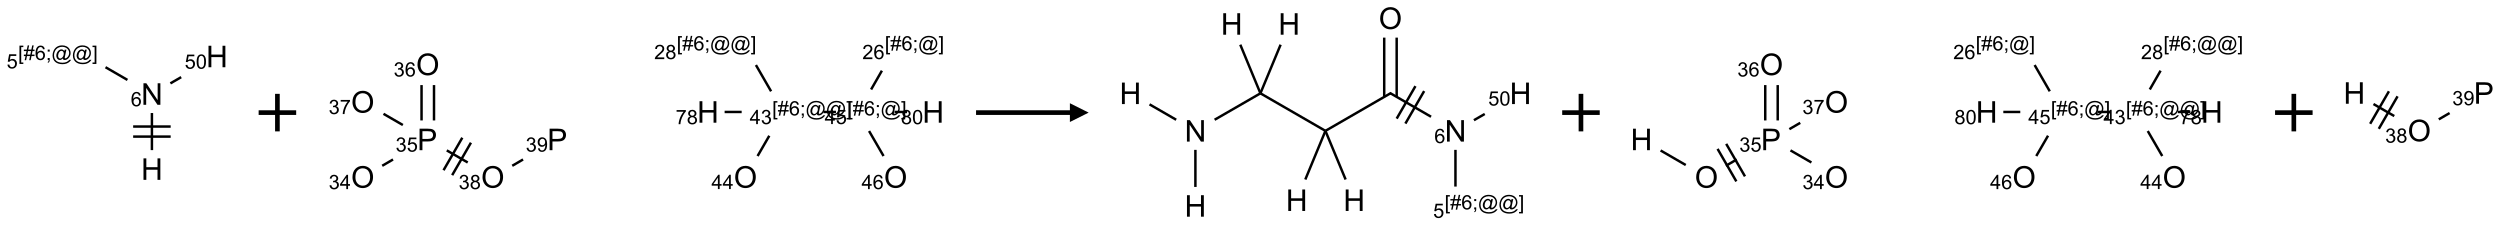 <?xml version="1.0" encoding="UTF-8"?>
<svg xmlns="http://www.w3.org/2000/svg" xmlns:xlink="http://www.w3.org/1999/xlink" width="1332" height="120" viewBox="0 0 1332 120">
<defs>
<g>
<g id="glyph-0-0">
<path d="M 2 0 L 2 -10 L 10 -10 L 10 0 Z M 2.25 -0.25 L 9.75 -0.25 L 9.75 -9.75 L 2.25 -9.75 Z M 2.25 -0.25 "/>
</g>
<g id="glyph-0-1">
<path d="M 1.281 0 L 1.281 -11.453 L 2.797 -11.453 L 2.797 -6.75 L 8.75 -6.75 L 8.75 -11.453 L 10.266 -11.453 L 10.266 0 L 8.75 0 L 8.75 -5.398 L 2.797 -5.398 L 2.797 0 Z M 1.281 0 "/>
</g>
<g id="glyph-0-2">
<path d="M 1.219 0 L 1.219 -11.453 L 2.773 -11.453 L 8.789 -2.461 L 8.789 -11.453 L 10.242 -11.453 L 10.242 0 L 8.688 0 L 2.672 -9 L 2.672 0 Z M 1.219 0 "/>
</g>
<g id="glyph-0-3">
<path d="M 0.773 -5.578 C 0.773 -7.48 1.285 -8.969 2.305 -10.043 C 3.324 -11.117 4.645 -11.656 6.258 -11.656 C 7.316 -11.656 8.27 -11.402 9.117 -10.898 C 9.965 -10.395 10.613 -9.688 11.059 -8.785 C 11.504 -7.883 11.727 -6.855 11.727 -5.711 C 11.727 -4.551 11.492 -3.512 11.023 -2.594 C 10.555 -1.676 9.891 -0.984 9.031 -0.512 C 8.172 -0.039 7.246 0.195 6.25 0.195 C 5.172 0.195 4.207 -0.066 3.359 -0.586 C 2.512 -1.105 1.867 -1.816 1.43 -2.719 C 0.992 -3.621 0.773 -4.574 0.773 -5.578 Z M 2.336 -5.555 C 2.336 -4.176 2.707 -3.086 3.449 -2.293 C 4.191 -1.5 5.121 -1.102 6.242 -1.102 C 7.383 -1.102 8.32 -1.504 9.059 -2.305 C 9.797 -3.105 10.164 -4.246 10.164 -5.719 C 10.164 -6.652 10.008 -7.465 9.691 -8.16 C 9.375 -8.855 8.914 -9.395 8.309 -9.777 C 7.703 -10.16 7.02 -10.352 6.266 -10.352 C 5.191 -10.352 4.27 -9.984 3.496 -9.246 C 2.723 -8.508 2.336 -7.277 2.336 -5.555 Z M 2.336 -5.555 "/>
</g>
<g id="glyph-0-4">
<path d="M 1.234 0 L 1.234 -11.453 L 5.555 -11.453 C 6.316 -11.453 6.895 -11.418 7.297 -11.344 C 7.859 -11.25 8.332 -11.07 8.711 -10.809 C 9.09 -10.547 9.398 -10.176 9.629 -9.703 C 9.859 -9.23 9.977 -8.707 9.977 -8.141 C 9.977 -7.168 9.668 -6.344 9.047 -5.668 C 8.426 -4.992 7.309 -4.656 5.688 -4.656 L 2.75 -4.656 L 2.75 0 Z M 2.75 -6.008 L 5.711 -6.008 C 6.691 -6.008 7.387 -6.191 7.797 -6.555 C 8.207 -6.918 8.414 -7.434 8.414 -8.094 C 8.414 -8.574 8.293 -8.984 8.051 -9.324 C 7.809 -9.664 7.488 -9.891 7.094 -10 C 6.84 -10.066 6.367 -10.102 5.68 -10.102 L 2.75 -10.102 Z M 2.75 -6.008 "/>
</g>
<g id="glyph-1-0">
<path d="M 1.332 0 L 1.332 -6.668 L 6.668 -6.668 L 6.668 0 Z M 1.5 -0.168 L 6.5 -0.168 L 6.5 -6.5 L 1.5 -6.5 Z M 1.5 -0.168 "/>
</g>
<g id="glyph-1-1">
<path d="M 5.309 -5.766 L 4.375 -5.691 C 4.293 -6.059 4.172 -6.328 4.02 -6.496 C 3.766 -6.762 3.453 -6.895 3.082 -6.895 C 2.785 -6.895 2.523 -6.812 2.297 -6.645 C 2 -6.43 1.77 -6.117 1.598 -5.703 C 1.43 -5.289 1.34 -4.703 1.332 -3.938 C 1.559 -4.281 1.836 -4.535 2.16 -4.703 C 2.488 -4.871 2.828 -4.953 3.188 -4.953 C 3.812 -4.953 4.344 -4.723 4.785 -4.262 C 5.223 -3.801 5.441 -3.207 5.441 -2.48 C 5.441 -2 5.34 -1.555 5.133 -1.145 C 4.926 -0.73 4.641 -0.418 4.281 -0.199 C 3.922 0.02 3.512 0.129 3.051 0.129 C 2.27 0.129 1.633 -0.156 1.141 -0.73 C 0.648 -1.305 0.402 -2.254 0.402 -3.574 C 0.402 -5.051 0.672 -6.121 1.219 -6.793 C 1.695 -7.375 2.336 -7.668 3.141 -7.668 C 3.742 -7.668 4.234 -7.5 4.617 -7.16 C 5 -6.824 5.23 -6.359 5.309 -5.766 Z M 1.48 -2.473 C 1.48 -2.152 1.547 -1.844 1.684 -1.547 C 1.82 -1.25 2.016 -1.027 2.262 -0.871 C 2.508 -0.719 2.766 -0.641 3.035 -0.641 C 3.434 -0.641 3.773 -0.801 4.059 -1.121 C 4.344 -1.441 4.484 -1.875 4.484 -2.422 C 4.484 -2.949 4.344 -3.367 4.062 -3.668 C 3.781 -3.973 3.426 -4.125 3 -4.125 C 2.578 -4.125 2.219 -3.973 1.922 -3.668 C 1.625 -3.363 1.48 -2.969 1.48 -2.473 Z M 1.48 -2.473 "/>
</g>
<g id="glyph-1-2">
<path d="M 0.723 2.121 L 0.723 -7.637 L 2.793 -7.637 L 2.793 -6.859 L 1.66 -6.859 L 1.66 1.344 L 2.793 1.344 L 2.793 2.121 Z M 0.723 2.121 "/>
</g>
<g id="glyph-1-3">
<path d="M 0.535 0.129 L 0.988 -2.09 L 0.109 -2.09 L 0.109 -2.863 L 1.145 -2.863 L 1.531 -4.754 L 0.109 -4.754 L 0.109 -5.531 L 1.688 -5.531 L 2.141 -7.766 L 2.922 -7.766 L 2.469 -5.531 L 4.109 -5.531 L 4.562 -7.766 L 5.348 -7.766 L 4.895 -5.531 L 5.797 -5.531 L 5.797 -4.754 L 4.738 -4.754 L 4.348 -2.863 L 5.797 -2.863 L 5.797 -2.09 L 4.191 -2.09 L 3.738 0.129 L 2.957 0.129 L 3.406 -2.09 L 1.77 -2.09 L 1.316 0.129 Z M 1.926 -2.863 L 3.562 -2.863 L 3.953 -4.754 L 2.312 -4.754 Z M 1.926 -2.863 "/>
</g>
<g id="glyph-1-4">
<path d="M 0.949 -4.465 L 0.949 -5.531 L 2.016 -5.531 L 2.016 -4.465 Z M 0.949 0 L 0.949 -1.066 L 2.016 -1.066 L 2.016 0 C 2.016 0.391 1.945 0.711 1.809 0.949 C 1.668 1.191 1.449 1.379 1.145 1.512 L 0.887 1.109 C 1.082 1.023 1.23 0.895 1.324 0.727 C 1.418 0.559 1.469 0.316 1.48 0 Z M 0.949 0 "/>
</g>
<g id="glyph-1-5">
<path d="M 6.047 -0.848 C 5.82 -0.59 5.57 -0.379 5.289 -0.223 C 5.008 -0.062 4.73 0.016 4.449 0.016 C 4.141 0.016 3.84 -0.074 3.547 -0.254 C 3.254 -0.434 3.02 -0.715 2.836 -1.09 C 2.652 -1.465 2.562 -1.875 2.562 -2.324 C 2.562 -2.875 2.703 -3.43 2.988 -3.98 C 3.27 -4.535 3.621 -4.953 4.043 -5.23 C 4.461 -5.508 4.871 -5.645 5.266 -5.645 C 5.566 -5.645 5.855 -5.566 6.129 -5.41 C 6.402 -5.25 6.641 -5.012 6.84 -4.688 L 7.016 -5.496 L 7.949 -5.496 L 7.199 -2 C 7.094 -1.516 7.043 -1.246 7.043 -1.191 C 7.043 -1.098 7.078 -1.02 7.148 -0.949 C 7.219 -0.883 7.305 -0.848 7.406 -0.848 C 7.59 -0.848 7.832 -0.953 8.129 -1.168 C 8.527 -1.445 8.84 -1.816 9.07 -2.285 C 9.301 -2.75 9.418 -3.234 9.418 -3.73 C 9.418 -4.309 9.27 -4.852 8.973 -5.355 C 8.676 -5.859 8.23 -6.262 7.645 -6.562 C 7.055 -6.863 6.406 -7.016 5.691 -7.016 C 4.879 -7.016 4.137 -6.824 3.465 -6.445 C 2.793 -6.066 2.273 -5.52 1.902 -4.809 C 1.535 -4.098 1.348 -3.34 1.348 -2.527 C 1.348 -1.676 1.535 -0.941 1.902 -0.328 C 2.273 0.285 2.809 0.742 3.508 1.035 C 4.207 1.328 4.984 1.473 5.832 1.473 C 6.742 1.473 7.504 1.32 8.121 1.016 C 8.734 0.711 9.195 0.34 9.5 -0.098 L 10.441 -0.098 C 10.266 0.266 9.961 0.637 9.531 1.016 C 9.102 1.395 8.59 1.695 7.996 1.914 C 7.402 2.133 6.688 2.246 5.848 2.246 C 5.078 2.246 4.367 2.145 3.715 1.949 C 3.066 1.75 2.512 1.453 2.051 1.055 C 1.594 0.656 1.25 0.199 1.016 -0.316 C 0.723 -0.973 0.578 -1.684 0.578 -2.441 C 0.578 -3.289 0.75 -4.098 1.098 -4.863 C 1.523 -5.805 2.125 -6.527 2.902 -7.027 C 3.684 -7.527 4.629 -7.777 5.738 -7.777 C 6.602 -7.777 7.375 -7.602 8.059 -7.246 C 8.746 -6.895 9.285 -6.371 9.684 -5.672 C 10.02 -5.07 10.188 -4.418 10.188 -3.715 C 10.188 -2.707 9.832 -1.812 9.125 -1.031 C 8.492 -0.328 7.801 0.02 7.051 0.02 C 6.812 0.02 6.617 -0.016 6.473 -0.09 C 6.324 -0.16 6.215 -0.266 6.145 -0.402 C 6.102 -0.488 6.066 -0.637 6.047 -0.848 Z M 3.527 -2.262 C 3.527 -1.785 3.641 -1.414 3.863 -1.152 C 4.09 -0.887 4.348 -0.754 4.641 -0.754 C 4.836 -0.754 5.039 -0.812 5.254 -0.93 C 5.469 -1.047 5.676 -1.219 5.871 -1.449 C 6.066 -1.676 6.23 -1.969 6.355 -2.32 C 6.48 -2.672 6.543 -3.027 6.543 -3.379 C 6.543 -3.852 6.426 -4.219 6.191 -4.48 C 5.957 -4.738 5.672 -4.871 5.332 -4.871 C 5.109 -4.871 4.902 -4.812 4.707 -4.699 C 4.512 -4.586 4.32 -4.406 4.137 -4.156 C 3.953 -3.906 3.805 -3.602 3.691 -3.246 C 3.582 -2.887 3.527 -2.559 3.527 -2.262 Z M 3.527 -2.262 "/>
</g>
<g id="glyph-1-6">
<path d="M 2.27 2.121 L 0.203 2.121 L 0.203 1.344 L 1.332 1.344 L 1.332 -6.859 L 0.203 -6.859 L 0.203 -7.637 L 2.27 -7.637 Z M 2.27 2.121 "/>
</g>
<g id="glyph-1-7">
<path d="M 0.441 -2 L 1.426 -2.082 C 1.5 -1.605 1.668 -1.242 1.934 -1.004 C 2.199 -0.762 2.52 -0.641 2.895 -0.641 C 3.348 -0.641 3.73 -0.812 4.043 -1.152 C 4.355 -1.492 4.512 -1.941 4.512 -2.504 C 4.512 -3.039 4.359 -3.461 4.059 -3.77 C 3.758 -4.078 3.367 -4.234 2.879 -4.234 C 2.578 -4.234 2.305 -4.164 2.062 -4.027 C 1.82 -3.891 1.629 -3.715 1.488 -3.496 L 0.609 -3.609 L 1.348 -7.531 L 5.145 -7.531 L 5.145 -6.637 L 2.098 -6.637 L 1.688 -4.582 C 2.145 -4.902 2.625 -5.062 3.129 -5.062 C 3.797 -5.062 4.359 -4.832 4.816 -4.371 C 5.277 -3.91 5.504 -3.312 5.504 -2.59 C 5.504 -1.898 5.305 -1.301 4.902 -0.797 C 4.41 -0.18 3.742 0.129 2.895 0.129 C 2.199 0.129 1.633 -0.062 1.195 -0.453 C 0.758 -0.844 0.504 -1.359 0.441 -2 Z M 0.441 -2 "/>
</g>
<g id="glyph-1-8">
<path d="M 0.441 -3.766 C 0.441 -4.668 0.535 -5.395 0.723 -5.945 C 0.906 -6.496 1.184 -6.922 1.551 -7.219 C 1.918 -7.516 2.375 -7.668 2.934 -7.668 C 3.344 -7.668 3.703 -7.586 4.012 -7.418 C 4.32 -7.254 4.574 -7.016 4.777 -6.707 C 4.977 -6.395 5.137 -6.016 5.25 -5.57 C 5.363 -5.125 5.422 -4.523 5.422 -3.766 C 5.422 -2.871 5.328 -2.148 5.145 -1.598 C 4.961 -1.047 4.688 -0.621 4.32 -0.32 C 3.953 -0.02 3.492 0.129 2.934 0.129 C 2.195 0.129 1.617 -0.133 1.199 -0.66 C 0.695 -1.297 0.441 -2.332 0.441 -3.766 Z M 1.406 -3.766 C 1.406 -2.512 1.555 -1.68 1.848 -1.262 C 2.141 -0.848 2.5 -0.641 2.934 -0.641 C 3.363 -0.641 3.727 -0.848 4.02 -1.266 C 4.312 -1.684 4.457 -2.516 4.457 -3.766 C 4.457 -5.023 4.312 -5.859 4.02 -6.27 C 3.727 -6.684 3.359 -6.891 2.922 -6.891 C 2.492 -6.891 2.148 -6.707 1.891 -6.344 C 1.566 -5.879 1.406 -5.02 1.406 -3.766 Z M 1.406 -3.766 "/>
</g>
<g id="glyph-1-9">
<path d="M 0.449 -2.016 L 1.387 -2.141 C 1.492 -1.609 1.676 -1.227 1.934 -0.992 C 2.191 -0.758 2.508 -0.641 2.879 -0.641 C 3.32 -0.641 3.695 -0.793 3.996 -1.098 C 4.301 -1.402 4.453 -1.781 4.453 -2.234 C 4.453 -2.664 4.312 -3.02 4.031 -3.301 C 3.75 -3.578 3.391 -3.719 2.957 -3.719 C 2.781 -3.719 2.562 -3.684 2.297 -3.613 L 2.402 -4.438 C 2.465 -4.43 2.516 -4.426 2.551 -4.426 C 2.949 -4.426 3.312 -4.531 3.629 -4.738 C 3.949 -4.949 4.109 -5.27 4.109 -5.703 C 4.109 -6.047 3.992 -6.332 3.762 -6.559 C 3.527 -6.785 3.227 -6.895 2.859 -6.895 C 2.496 -6.895 2.191 -6.781 1.949 -6.551 C 1.707 -6.324 1.547 -5.98 1.48 -5.52 L 0.543 -5.688 C 0.656 -6.316 0.918 -6.805 1.324 -7.148 C 1.73 -7.492 2.234 -7.668 2.84 -7.668 C 3.254 -7.668 3.641 -7.578 3.988 -7.398 C 4.34 -7.219 4.609 -6.977 4.793 -6.668 C 4.98 -6.359 5.074 -6.031 5.074 -5.684 C 5.074 -5.352 4.984 -5.051 4.809 -4.781 C 4.629 -4.512 4.367 -4.297 4.02 -4.137 C 4.473 -4.031 4.824 -3.816 5.074 -3.488 C 5.324 -3.16 5.449 -2.75 5.449 -2.254 C 5.449 -1.59 5.203 -1.023 4.719 -0.559 C 4.234 -0.098 3.617 0.137 2.875 0.137 C 2.203 0.137 1.648 -0.062 1.207 -0.465 C 0.762 -0.863 0.512 -1.379 0.449 -2.016 Z M 0.449 -2.016 "/>
</g>
<g id="glyph-1-10">
<path d="M 3.449 0 L 3.449 -1.828 L 0.137 -1.828 L 0.137 -2.688 L 3.621 -7.637 L 4.387 -7.637 L 4.387 -2.688 L 5.418 -2.688 L 5.418 -1.828 L 4.387 -1.828 L 4.387 0 Z M 3.449 -2.688 L 3.449 -6.129 L 1.059 -2.688 Z M 3.449 -2.688 "/>
</g>
<g id="glyph-1-11">
<path d="M 0.504 -6.637 L 0.504 -7.535 L 5.449 -7.535 L 5.449 -6.809 C 4.961 -6.289 4.48 -5.602 4.004 -4.746 C 3.527 -3.887 3.156 -3.004 2.895 -2.098 C 2.707 -1.461 2.59 -0.762 2.535 0 L 1.574 0 C 1.582 -0.602 1.703 -1.328 1.926 -2.176 C 2.152 -3.027 2.477 -3.848 2.898 -4.637 C 3.32 -5.426 3.77 -6.094 4.246 -6.637 Z M 0.504 -6.637 "/>
</g>
<g id="glyph-1-12">
<path d="M 1.887 -4.141 C 1.496 -4.281 1.207 -4.484 1.02 -4.75 C 0.832 -5.016 0.738 -5.328 0.738 -5.699 C 0.738 -6.254 0.938 -6.719 1.34 -7.098 C 1.738 -7.477 2.27 -7.668 2.934 -7.668 C 3.598 -7.668 4.137 -7.473 4.543 -7.086 C 4.949 -6.699 5.152 -6.227 5.152 -5.672 C 5.152 -5.316 5.059 -5.008 4.871 -4.746 C 4.688 -4.484 4.406 -4.281 4.027 -4.141 C 4.496 -3.988 4.852 -3.742 5.098 -3.402 C 5.34 -3.062 5.465 -2.656 5.465 -2.184 C 5.465 -1.531 5.234 -0.98 4.77 -0.535 C 4.309 -0.09 3.703 0.129 2.949 0.129 C 2.195 0.129 1.586 -0.094 1.125 -0.539 C 0.664 -0.984 0.434 -1.543 0.434 -2.207 C 0.434 -2.703 0.559 -3.121 0.809 -3.457 C 1.062 -3.793 1.422 -4.02 1.887 -4.141 Z M 1.699 -5.73 C 1.699 -5.367 1.812 -5.074 2.047 -4.844 C 2.281 -4.613 2.582 -4.5 2.953 -4.5 C 3.312 -4.5 3.609 -4.613 3.84 -4.84 C 4.07 -5.066 4.188 -5.348 4.188 -5.676 C 4.188 -6.02 4.07 -6.309 3.832 -6.543 C 3.594 -6.777 3.297 -6.895 2.941 -6.895 C 2.586 -6.895 2.289 -6.781 2.051 -6.551 C 1.816 -6.324 1.699 -6.047 1.699 -5.73 Z M 1.395 -2.203 C 1.395 -1.938 1.461 -1.676 1.586 -1.426 C 1.711 -1.176 1.902 -0.984 2.152 -0.848 C 2.402 -0.711 2.672 -0.641 2.957 -0.641 C 3.406 -0.641 3.777 -0.785 4.066 -1.074 C 4.359 -1.363 4.504 -1.727 4.504 -2.172 C 4.504 -2.625 4.355 -2.996 4.055 -3.293 C 3.754 -3.586 3.379 -3.734 2.926 -3.734 C 2.484 -3.734 2.121 -3.59 1.832 -3.297 C 1.543 -3.004 1.395 -2.641 1.395 -2.203 Z M 1.395 -2.203 "/>
</g>
<g id="glyph-1-13">
<path d="M 0.582 -1.766 L 1.484 -1.848 C 1.562 -1.426 1.707 -1.117 1.922 -0.926 C 2.137 -0.734 2.414 -0.641 2.75 -0.641 C 3.039 -0.641 3.289 -0.707 3.508 -0.84 C 3.727 -0.973 3.902 -1.148 4.043 -1.367 C 4.18 -1.586 4.297 -1.887 4.391 -2.262 C 4.484 -2.637 4.531 -3.016 4.531 -3.406 C 4.531 -3.449 4.531 -3.512 4.527 -3.594 C 4.34 -3.297 4.082 -3.055 3.758 -2.867 C 3.434 -2.68 3.082 -2.59 2.703 -2.59 C 2.07 -2.59 1.535 -2.816 1.098 -3.277 C 0.66 -3.734 0.441 -4.34 0.441 -5.09 C 0.441 -5.863 0.672 -6.484 1.129 -6.957 C 1.586 -7.43 2.156 -7.668 2.844 -7.668 C 3.34 -7.668 3.793 -7.531 4.207 -7.266 C 4.617 -7 4.93 -6.617 5.145 -6.121 C 5.355 -5.629 5.465 -4.91 5.465 -3.973 C 5.465 -2.996 5.359 -2.223 5.145 -1.645 C 4.934 -1.066 4.617 -0.625 4.199 -0.324 C 3.781 -0.02 3.293 0.129 2.73 0.129 C 2.133 0.129 1.645 -0.035 1.266 -0.367 C 0.887 -0.699 0.66 -1.164 0.582 -1.766 Z M 4.422 -5.137 C 4.422 -5.676 4.277 -6.102 3.992 -6.418 C 3.707 -6.734 3.359 -6.891 2.957 -6.891 C 2.543 -6.891 2.18 -6.719 1.871 -6.379 C 1.562 -6.039 1.406 -5.598 1.406 -5.059 C 1.406 -4.57 1.555 -4.176 1.848 -3.871 C 2.141 -3.566 2.5 -3.418 2.934 -3.418 C 3.367 -3.418 3.723 -3.57 4.004 -3.871 C 4.281 -4.176 4.422 -4.598 4.422 -5.137 Z M 4.422 -5.137 "/>
</g>
<g id="glyph-1-14">
<path d="M 5.371 -0.902 L 5.371 0 L 0.324 0 C 0.316 -0.227 0.352 -0.441 0.434 -0.652 C 0.562 -0.996 0.766 -1.332 1.051 -1.668 C 1.332 -2 1.742 -2.387 2.277 -2.824 C 3.105 -3.504 3.668 -4.043 3.957 -4.441 C 4.25 -4.84 4.395 -5.215 4.395 -5.566 C 4.395 -5.938 4.262 -6.254 3.996 -6.508 C 3.73 -6.762 3.387 -6.891 2.957 -6.891 C 2.508 -6.891 2.145 -6.754 1.875 -6.484 C 1.605 -6.215 1.469 -5.84 1.465 -5.359 L 0.5 -5.457 C 0.566 -6.176 0.812 -6.727 1.246 -7.102 C 1.676 -7.477 2.254 -7.668 2.98 -7.668 C 3.711 -7.668 4.293 -7.465 4.719 -7.059 C 5.145 -6.652 5.359 -6.148 5.359 -5.547 C 5.359 -5.242 5.297 -4.941 5.172 -4.645 C 5.047 -4.352 4.84 -4.039 4.551 -3.715 C 4.262 -3.387 3.777 -2.938 3.105 -2.371 C 2.543 -1.898 2.18 -1.578 2.02 -1.41 C 1.859 -1.242 1.73 -1.07 1.625 -0.902 Z M 5.371 -0.902 "/>
</g>
</g>
</defs>
<path fill="none" stroke-width="0.033" stroke-linecap="butt" stroke-linejoin="miter" stroke="rgb(0%, 0%, 0%)" stroke-opacity="1" stroke-miterlimit="10" d="M 0.866 1.247 L 0.866 0.753 " transform="matrix(40, 0, 0, 40, 46.299, 30.1)"/>
<path fill="none" stroke-width="0.033" stroke-linecap="butt" stroke-linejoin="miter" stroke="rgb(0%, 0%, 0%)" stroke-opacity="1" stroke-miterlimit="10" d="M 1.116 0.933 L 0.616 0.933 " transform="matrix(40, 0, 0, 40, 46.299, 30.1)"/>
<path fill="none" stroke-width="0.033" stroke-linecap="butt" stroke-linejoin="miter" stroke="rgb(0%, 0%, 0%)" stroke-opacity="1" stroke-miterlimit="10" d="M 1.116 1.067 L 0.616 1.067 " transform="matrix(40, 0, 0, 40, 46.299, 30.1)"/>
<path fill="none" stroke-width="0.033" stroke-linecap="butt" stroke-linejoin="miter" stroke="rgb(0%, 0%, 0%)" stroke-opacity="1" stroke-miterlimit="10" d="M 0.54 0.312 L 0.248 0.143 " transform="matrix(40, 0, 0, 40, 46.299, 30.1)"/>
<path fill="none" stroke-width="0.033" stroke-linecap="butt" stroke-linejoin="miter" stroke="rgb(0%, 0%, 0%)" stroke-opacity="1" stroke-miterlimit="10" d="M 1.112 0.358 L 1.256 0.275 " transform="matrix(40, 0, 0, 40, 46.299, 30.1)"/>
<g fill="rgb(0%, 0%, 0%)" fill-opacity="1">
<use xlink:href="#glyph-0-1" x="75.168" y="95.828"/>
</g>
<g fill="rgb(0%, 0%, 0%)" fill-opacity="1">
<use xlink:href="#glyph-0-2" x="75.211" y="55.828"/>
</g>
<g fill="rgb(0%, 0%, 0%)" fill-opacity="1">
<use xlink:href="#glyph-1-1" x="69.652" y="56.621"/>
</g>
<g fill="rgb(0%, 0%, 0%)" fill-opacity="1">
<use xlink:href="#glyph-1-2" x="9.641" y="31.953"/>
<use xlink:href="#glyph-1-3" x="12.604" y="31.953"/>
<use xlink:href="#glyph-1-1" x="18.536" y="31.953"/>
<use xlink:href="#glyph-1-4" x="24.469" y="31.953"/>
<use xlink:href="#glyph-1-5" x="27.432" y="31.953"/>
<use xlink:href="#glyph-1-5" x="38.26" y="31.953"/>
<use xlink:href="#glyph-1-6" x="49.089" y="31.953"/>
</g>
<g fill="rgb(0%, 0%, 0%)" fill-opacity="1">
<use xlink:href="#glyph-1-7" x="3.527" y="36.449"/>
</g>
<g fill="rgb(0%, 0%, 0%)" fill-opacity="1">
<use xlink:href="#glyph-0-1" x="109.809" y="35.828"/>
</g>
<g fill="rgb(0%, 0%, 0%)" fill-opacity="1">
<use xlink:href="#glyph-1-7" x="98.398" y="36.621"/>
<use xlink:href="#glyph-1-8" x="104.331" y="36.621"/>
</g>
<path fill="none" stroke-width="0.062" stroke-linecap="butt" stroke-linejoin="miter" stroke="rgb(0%, 0%, 0%)" stroke-opacity="1" stroke-miterlimit="10" d="M 0 0 L 0.5 0 M 0.25 -0.25 L 0.25 0.25 " transform="matrix(40, 0, 0, 40, 137.803, 60)"/>
<path fill="none" stroke-width="0.033" stroke-linecap="butt" stroke-linejoin="miter" stroke="rgb(0%, 0%, 0%)" stroke-opacity="1" stroke-miterlimit="10" d="M 0.259 1.583 L 0.403 1.499 " transform="matrix(40, 0, 0, 40, 193.279, 25.012)"/>
<path fill="none" stroke-width="0.033" stroke-linecap="butt" stroke-linejoin="miter" stroke="rgb(0%, 0%, 0%)" stroke-opacity="1" stroke-miterlimit="10" d="M 0.949 0.979 L 0.949 0.508 " transform="matrix(40, 0, 0, 40, 193.279, 25.012)"/>
<path fill="none" stroke-width="0.033" stroke-linecap="butt" stroke-linejoin="miter" stroke="rgb(0%, 0%, 0%)" stroke-opacity="1" stroke-miterlimit="10" d="M 0.783 0.979 L 0.783 0.508 " transform="matrix(40, 0, 0, 40, 193.279, 25.012)"/>
<path fill="none" stroke-width="0.033" stroke-linecap="butt" stroke-linejoin="miter" stroke="rgb(0%, 0%, 0%)" stroke-opacity="1" stroke-miterlimit="10" d="M 0.534 1.04 L 0.276 0.891 " transform="matrix(40, 0, 0, 40, 193.279, 25.012)"/>
<path fill="none" stroke-width="0.033" stroke-linecap="butt" stroke-linejoin="miter" stroke="rgb(0%, 0%, 0%)" stroke-opacity="1" stroke-miterlimit="10" d="M 1.119 1.378 L 1.398 1.539 " transform="matrix(40, 0, 0, 40, 193.279, 25.012)"/>
<path fill="none" stroke-width="0.033" stroke-linecap="butt" stroke-linejoin="miter" stroke="rgb(0%, 0%, 0%)" stroke-opacity="1" stroke-miterlimit="10" d="M 1.191 1.708 L 1.441 1.275 " transform="matrix(40, 0, 0, 40, 193.279, 25.012)"/>
<path fill="none" stroke-width="0.033" stroke-linecap="butt" stroke-linejoin="miter" stroke="rgb(0%, 0%, 0%)" stroke-opacity="1" stroke-miterlimit="10" d="M 1.076 1.642 L 1.326 1.209 " transform="matrix(40, 0, 0, 40, 193.279, 25.012)"/>
<path fill="none" stroke-width="0.033" stroke-linecap="butt" stroke-linejoin="miter" stroke="rgb(0%, 0%, 0%)" stroke-opacity="1" stroke-miterlimit="10" d="M 1.991 1.583 L 2.135 1.499 " transform="matrix(40, 0, 0, 40, 193.279, 25.012)"/>
<path fill="none" stroke-width="0.033" stroke-linecap="butt" stroke-linejoin="miter" stroke="rgb(0%, 0%, 0%)" stroke-opacity="1" stroke-miterlimit="10" d="M 5.259 1.453 L 5.415 1.183 " transform="matrix(40, 0, 0, 40, 193.279, 25.012)"/>
<path fill="none" stroke-width="0.033" stroke-linecap="butt" stroke-linejoin="miter" stroke="rgb(0%, 0%, 0%)" stroke-opacity="1" stroke-miterlimit="10" d="M 5.439 0.591 L 5.237 0.241 " transform="matrix(40, 0, 0, 40, 193.279, 25.012)"/>
<path fill="none" stroke-width="0.033" stroke-linecap="butt" stroke-linejoin="miter" stroke="rgb(0%, 0%, 0%)" stroke-opacity="1" stroke-miterlimit="10" d="M 5.047 0.866 L 4.82 0.866 " transform="matrix(40, 0, 0, 40, 193.279, 25.012)"/>
<path fill="none" stroke-width="0.033" stroke-linecap="butt" stroke-linejoin="miter" stroke="rgb(0%, 0%, 0%)" stroke-opacity="1" stroke-miterlimit="10" d="M 6.136 0.866 L 6.303 0.866 " transform="matrix(40, 0, 0, 40, 193.279, 25.012)"/>
<path fill="none" stroke-width="0.033" stroke-linecap="butt" stroke-linejoin="miter" stroke="rgb(0%, 0%, 0%)" stroke-opacity="1" stroke-miterlimit="10" d="M 6.771 0.567 L 6.915 0.316 " transform="matrix(40, 0, 0, 40, 193.279, 25.012)"/>
<path fill="none" stroke-width="0.033" stroke-linecap="butt" stroke-linejoin="miter" stroke="rgb(0%, 0%, 0%)" stroke-opacity="1" stroke-miterlimit="10" d="M 6.744 1.12 L 6.937 1.453 " transform="matrix(40, 0, 0, 40, 193.279, 25.012)"/>
<path fill="none" stroke-width="0.033" stroke-linecap="butt" stroke-linejoin="miter" stroke="rgb(0%, 0%, 0%)" stroke-opacity="1" stroke-miterlimit="10" d="M 7.083 0.866 L 7.25 0.866 " transform="matrix(40, 0, 0, 40, 193.279, 25.012)"/>
<g fill="rgb(0%, 0%, 0%)" fill-opacity="1">
<use xlink:href="#glyph-0-3" x="187.031" y="100.023"/>
</g>
<g fill="rgb(0%, 0%, 0%)" fill-opacity="1">
<use xlink:href="#glyph-1-9" x="175.121" y="100.773"/>
<use xlink:href="#glyph-1-10" x="181.053" y="100.773"/>
</g>
<g fill="rgb(0%, 0%, 0%)" fill-opacity="1">
<use xlink:href="#glyph-0-4" x="222.316" y="80.02"/>
</g>
<g fill="rgb(0%, 0%, 0%)" fill-opacity="1">
<use xlink:href="#glyph-1-9" x="210.777" y="80.812"/>
<use xlink:href="#glyph-1-7" x="216.71" y="80.812"/>
</g>
<g fill="rgb(0%, 0%, 0%)" fill-opacity="1">
<use xlink:href="#glyph-0-3" x="221.672" y="40.023"/>
</g>
<g fill="rgb(0%, 0%, 0%)" fill-opacity="1">
<use xlink:href="#glyph-1-9" x="209.734" y="40.773"/>
<use xlink:href="#glyph-1-1" x="215.667" y="40.773"/>
</g>
<g fill="rgb(0%, 0%, 0%)" fill-opacity="1">
<use xlink:href="#glyph-0-3" x="187.031" y="60.023"/>
</g>
<g fill="rgb(0%, 0%, 0%)" fill-opacity="1">
<use xlink:href="#glyph-1-9" x="175.09" y="60.773"/>
<use xlink:href="#glyph-1-11" x="181.022" y="60.773"/>
</g>
<g fill="rgb(0%, 0%, 0%)" fill-opacity="1">
<use xlink:href="#glyph-0-3" x="256.312" y="100.023"/>
</g>
<g fill="rgb(0%, 0%, 0%)" fill-opacity="1">
<use xlink:href="#glyph-1-9" x="244.355" y="100.773"/>
<use xlink:href="#glyph-1-12" x="250.288" y="100.773"/>
</g>
<g fill="rgb(0%, 0%, 0%)" fill-opacity="1">
<use xlink:href="#glyph-0-4" x="291.598" y="80.02"/>
</g>
<g fill="rgb(0%, 0%, 0%)" fill-opacity="1">
<use xlink:href="#glyph-1-9" x="280.102" y="80.812"/>
<use xlink:href="#glyph-1-13" x="286.034" y="80.812"/>
</g>
<g fill="rgb(0%, 0%, 0%)" fill-opacity="1">
<use xlink:href="#glyph-0-3" x="390.953" y="100.023"/>
</g>
<g fill="rgb(0%, 0%, 0%)" fill-opacity="1">
<use xlink:href="#glyph-1-10" x="379.043" y="100.742"/>
<use xlink:href="#glyph-1-10" x="384.975" y="100.742"/>
</g>
<g fill="rgb(0%, 0%, 0%)" fill-opacity="1">
<use xlink:href="#glyph-1-2" x="411.414" y="61.504"/>
<use xlink:href="#glyph-1-3" x="414.378" y="61.504"/>
<use xlink:href="#glyph-1-1" x="420.31" y="61.504"/>
<use xlink:href="#glyph-1-4" x="426.242" y="61.504"/>
<use xlink:href="#glyph-1-5" x="429.206" y="61.504"/>
<use xlink:href="#glyph-1-5" x="440.034" y="61.504"/>
<use xlink:href="#glyph-1-6" x="450.862" y="61.504"/>
</g>
<g fill="rgb(0%, 0%, 0%)" fill-opacity="1">
<use xlink:href="#glyph-1-10" x="399.426" y="66.133"/>
<use xlink:href="#glyph-1-9" x="405.358" y="66.133"/>
</g>
<g fill="rgb(0%, 0%, 0%)" fill-opacity="1">
<use xlink:href="#glyph-1-2" x="360.543" y="26.863"/>
<use xlink:href="#glyph-1-3" x="363.507" y="26.863"/>
<use xlink:href="#glyph-1-1" x="369.439" y="26.863"/>
<use xlink:href="#glyph-1-4" x="375.371" y="26.863"/>
<use xlink:href="#glyph-1-5" x="378.335" y="26.863"/>
<use xlink:href="#glyph-1-5" x="389.163" y="26.863"/>
<use xlink:href="#glyph-1-6" x="399.991" y="26.863"/>
</g>
<g fill="rgb(0%, 0%, 0%)" fill-opacity="1">
<use xlink:href="#glyph-1-14" x="348.543" y="31.492"/>
<use xlink:href="#glyph-1-12" x="354.475" y="31.492"/>
</g>
<g fill="rgb(0%, 0%, 0%)" fill-opacity="1">
<use xlink:href="#glyph-0-1" x="371.43" y="65.379"/>
</g>
<g fill="rgb(0%, 0%, 0%)" fill-opacity="1">
<use xlink:href="#glyph-1-11" x="359.98" y="66.172"/>
<use xlink:href="#glyph-1-12" x="365.913" y="66.172"/>
</g>
<g fill="rgb(0%, 0%, 0%)" fill-opacity="1">
<use xlink:href="#glyph-1-2" x="451.414" y="61.504"/>
<use xlink:href="#glyph-1-3" x="454.378" y="61.504"/>
<use xlink:href="#glyph-1-1" x="460.31" y="61.504"/>
<use xlink:href="#glyph-1-4" x="466.242" y="61.504"/>
<use xlink:href="#glyph-1-5" x="469.206" y="61.504"/>
<use xlink:href="#glyph-1-6" x="480.034" y="61.504"/>
</g>
<g fill="rgb(0%, 0%, 0%)" fill-opacity="1">
<use xlink:href="#glyph-1-10" x="439.367" y="66.102"/>
<use xlink:href="#glyph-1-7" x="445.299" y="66.102"/>
</g>
<g fill="rgb(0%, 0%, 0%)" fill-opacity="1">
<use xlink:href="#glyph-1-2" x="471.414" y="26.863"/>
<use xlink:href="#glyph-1-3" x="474.378" y="26.863"/>
<use xlink:href="#glyph-1-1" x="480.31" y="26.863"/>
<use xlink:href="#glyph-1-4" x="486.242" y="26.863"/>
<use xlink:href="#glyph-1-5" x="489.206" y="26.863"/>
<use xlink:href="#glyph-1-6" x="500.034" y="26.863"/>
</g>
<g fill="rgb(0%, 0%, 0%)" fill-opacity="1">
<use xlink:href="#glyph-1-14" x="459.434" y="31.492"/>
<use xlink:href="#glyph-1-1" x="465.366" y="31.492"/>
</g>
<g fill="rgb(0%, 0%, 0%)" fill-opacity="1">
<use xlink:href="#glyph-0-3" x="470.953" y="100.023"/>
</g>
<g fill="rgb(0%, 0%, 0%)" fill-opacity="1">
<use xlink:href="#glyph-1-10" x="459.016" y="100.773"/>
<use xlink:href="#glyph-1-1" x="464.948" y="100.773"/>
</g>
<g fill="rgb(0%, 0%, 0%)" fill-opacity="1">
<use xlink:href="#glyph-0-1" x="491.43" y="65.379"/>
</g>
<g fill="rgb(0%, 0%, 0%)" fill-opacity="1">
<use xlink:href="#glyph-1-12" x="480.023" y="66.172"/>
<use xlink:href="#glyph-1-8" x="485.956" y="66.172"/>
</g>
<path fill-rule="nonzero" fill="rgb(0%, 0%, 0%)" fill-opacity="1" d="M 520.039 61.25 L 570.039 61.25 L 570.039 65 L 580.039 60 L 570.039 55 L 570.039 58.75 L 520.039 58.75 "/>
<path fill="none" stroke-width="0.033" stroke-linecap="butt" stroke-linejoin="miter" stroke="rgb(0%, 0%, 0%)" stroke-opacity="1" stroke-miterlimit="10" d="M 0.866 2.247 L 0.866 1.753 " transform="matrix(40, 0, 0, 40, 602.268, 9.725)"/>
<path fill="none" stroke-width="0.033" stroke-linecap="butt" stroke-linejoin="miter" stroke="rgb(0%, 0%, 0%)" stroke-opacity="1" stroke-miterlimit="10" d="M 0.61 1.352 L 0.255 1.147 " transform="matrix(40, 0, 0, 40, 602.268, 9.725)"/>
<path fill="none" stroke-width="0.033" stroke-linecap="butt" stroke-linejoin="miter" stroke="rgb(0%, 0%, 0%)" stroke-opacity="1" stroke-miterlimit="10" d="M 1.122 1.352 L 1.732 1 " transform="matrix(40, 0, 0, 40, 602.268, 9.725)"/>
<path fill="none" stroke-width="0.033" stroke-linecap="butt" stroke-linejoin="miter" stroke="rgb(0%, 0%, 0%)" stroke-opacity="1" stroke-miterlimit="10" d="M 1.732 1 L 1.464 0.352 " transform="matrix(40, 0, 0, 40, 602.268, 9.725)"/>
<path fill="none" stroke-width="0.033" stroke-linecap="butt" stroke-linejoin="miter" stroke="rgb(0%, 0%, 0%)" stroke-opacity="1" stroke-miterlimit="10" d="M 1.732 1 L 2.001 0.352 " transform="matrix(40, 0, 0, 40, 602.268, 9.725)"/>
<path fill="none" stroke-width="0.033" stroke-linecap="butt" stroke-linejoin="miter" stroke="rgb(0%, 0%, 0%)" stroke-opacity="1" stroke-miterlimit="10" d="M 1.732 1 L 2.598 1.5 " transform="matrix(40, 0, 0, 40, 602.268, 9.725)"/>
<path fill="none" stroke-width="0.033" stroke-linecap="butt" stroke-linejoin="miter" stroke="rgb(0%, 0%, 0%)" stroke-opacity="1" stroke-miterlimit="10" d="M 2.598 1.5 L 2.867 2.148 " transform="matrix(40, 0, 0, 40, 602.268, 9.725)"/>
<path fill="none" stroke-width="0.033" stroke-linecap="butt" stroke-linejoin="miter" stroke="rgb(0%, 0%, 0%)" stroke-opacity="1" stroke-miterlimit="10" d="M 2.598 1.5 L 2.33 2.148 " transform="matrix(40, 0, 0, 40, 602.268, 9.725)"/>
<path fill="none" stroke-width="0.033" stroke-linecap="butt" stroke-linejoin="miter" stroke="rgb(0%, 0%, 0%)" stroke-opacity="1" stroke-miterlimit="10" d="M 2.598 1.5 L 3.472 0.995 " transform="matrix(40, 0, 0, 40, 602.268, 9.725)"/>
<path fill="none" stroke-width="0.033" stroke-linecap="butt" stroke-linejoin="miter" stroke="rgb(0%, 0%, 0%)" stroke-opacity="1" stroke-miterlimit="10" d="M 3.547 1.048 L 3.547 0.258 " transform="matrix(40, 0, 0, 40, 602.268, 9.725)"/>
<path fill="none" stroke-width="0.033" stroke-linecap="butt" stroke-linejoin="miter" stroke="rgb(0%, 0%, 0%)" stroke-opacity="1" stroke-miterlimit="10" d="M 3.381 1.048 L 3.381 0.258 " transform="matrix(40, 0, 0, 40, 602.268, 9.725)"/>
<path fill="none" stroke-width="0.033" stroke-linecap="butt" stroke-linejoin="miter" stroke="rgb(0%, 0%, 0%)" stroke-opacity="1" stroke-miterlimit="10" d="M 3.456 0.995 L 4.005 1.312 " transform="matrix(40, 0, 0, 40, 602.268, 9.725)"/>
<path fill="none" stroke-width="0.033" stroke-linecap="butt" stroke-linejoin="miter" stroke="rgb(0%, 0%, 0%)" stroke-opacity="1" stroke-miterlimit="10" d="M 3.663 1.403 L 3.913 0.97 " transform="matrix(40, 0, 0, 40, 602.268, 9.725)"/>
<path fill="none" stroke-width="0.033" stroke-linecap="butt" stroke-linejoin="miter" stroke="rgb(0%, 0%, 0%)" stroke-opacity="1" stroke-miterlimit="10" d="M 3.547 1.337 L 3.797 0.904 " transform="matrix(40, 0, 0, 40, 602.268, 9.725)"/>
<path fill="none" stroke-width="0.033" stroke-linecap="butt" stroke-linejoin="miter" stroke="rgb(0%, 0%, 0%)" stroke-opacity="1" stroke-miterlimit="10" d="M 4.33 1.753 L 4.33 2.242 " transform="matrix(40, 0, 0, 40, 602.268, 9.725)"/>
<path fill="none" stroke-width="0.033" stroke-linecap="butt" stroke-linejoin="miter" stroke="rgb(0%, 0%, 0%)" stroke-opacity="1" stroke-miterlimit="10" d="M 4.576 1.358 L 4.72 1.275 " transform="matrix(40, 0, 0, 40, 602.268, 9.725)"/>
<g fill="rgb(0%, 0%, 0%)" fill-opacity="1">
<use xlink:href="#glyph-0-1" x="631.137" y="115.453"/>
</g>
<g fill="rgb(0%, 0%, 0%)" fill-opacity="1">
<use xlink:href="#glyph-0-2" x="631.18" y="75.453"/>
</g>
<g fill="rgb(0%, 0%, 0%)" fill-opacity="1">
<use xlink:href="#glyph-0-1" x="596.496" y="55.453"/>
</g>
<g fill="rgb(0%, 0%, 0%)" fill-opacity="1">
<use xlink:href="#glyph-0-1" x="650.469" y="18.496"/>
</g>
<g fill="rgb(0%, 0%, 0%)" fill-opacity="1">
<use xlink:href="#glyph-0-1" x="681.086" y="18.496"/>
</g>
<g fill="rgb(0%, 0%, 0%)" fill-opacity="1">
<use xlink:href="#glyph-0-1" x="715.727" y="112.406"/>
</g>
<g fill="rgb(0%, 0%, 0%)" fill-opacity="1">
<use xlink:href="#glyph-0-1" x="685.109" y="112.406"/>
</g>
<g fill="rgb(0%, 0%, 0%)" fill-opacity="1">
<use xlink:href="#glyph-0-3" x="734.582" y="15.457"/>
</g>
<g fill="rgb(0%, 0%, 0%)" fill-opacity="1">
<use xlink:href="#glyph-0-2" x="769.742" y="75.453"/>
</g>
<g fill="rgb(0%, 0%, 0%)" fill-opacity="1">
<use xlink:href="#glyph-1-1" x="764.184" y="76.246"/>
</g>
<g fill="rgb(0%, 0%, 0%)" fill-opacity="1">
<use xlink:href="#glyph-1-2" x="769.684" y="111.578"/>
<use xlink:href="#glyph-1-3" x="772.647" y="111.578"/>
<use xlink:href="#glyph-1-1" x="778.579" y="111.578"/>
<use xlink:href="#glyph-1-4" x="784.512" y="111.578"/>
<use xlink:href="#glyph-1-5" x="787.475" y="111.578"/>
<use xlink:href="#glyph-1-5" x="798.303" y="111.578"/>
<use xlink:href="#glyph-1-6" x="809.132" y="111.578"/>
</g>
<g fill="rgb(0%, 0%, 0%)" fill-opacity="1">
<use xlink:href="#glyph-1-7" x="763.57" y="116.074"/>
</g>
<g fill="rgb(0%, 0%, 0%)" fill-opacity="1">
<use xlink:href="#glyph-0-1" x="804.34" y="55.453"/>
</g>
<g fill="rgb(0%, 0%, 0%)" fill-opacity="1">
<use xlink:href="#glyph-1-7" x="792.934" y="56.246"/>
<use xlink:href="#glyph-1-8" x="798.866" y="56.246"/>
</g>
<path fill="none" stroke-width="0.062" stroke-linecap="butt" stroke-linejoin="miter" stroke="rgb(0%, 0%, 0%)" stroke-opacity="1" stroke-miterlimit="10" d="M -0 0 L 0.5 0 M 0.25 -0.25 L 0.25 0.25 " transform="matrix(40, 0, 0, 40, 832.338, 60)"/>
<path fill="none" stroke-width="0.033" stroke-linecap="butt" stroke-linejoin="miter" stroke="rgb(0%, 0%, 0%)" stroke-opacity="1" stroke-miterlimit="10" d="M 0.255 1.379 L 0.59 1.573 " transform="matrix(40, 0, 0, 40, 874.564, 25.012)"/>
<path fill="none" stroke-width="0.033" stroke-linecap="butt" stroke-linejoin="miter" stroke="rgb(0%, 0%, 0%)" stroke-opacity="1" stroke-miterlimit="10" d="M 1.125 1.583 L 1.269 1.499 " transform="matrix(40, 0, 0, 40, 874.564, 25.012)"/>
<path fill="none" stroke-width="0.033" stroke-linecap="butt" stroke-linejoin="miter" stroke="rgb(0%, 0%, 0%)" stroke-opacity="1" stroke-miterlimit="10" d="M 1.379 1.724 L 1.129 1.291 " transform="matrix(40, 0, 0, 40, 874.564, 25.012)"/>
<path fill="none" stroke-width="0.033" stroke-linecap="butt" stroke-linejoin="miter" stroke="rgb(0%, 0%, 0%)" stroke-opacity="1" stroke-miterlimit="10" d="M 1.264 1.791 L 1.014 1.358 " transform="matrix(40, 0, 0, 40, 874.564, 25.012)"/>
<path fill="none" stroke-width="0.033" stroke-linecap="butt" stroke-linejoin="miter" stroke="rgb(0%, 0%, 0%)" stroke-opacity="1" stroke-miterlimit="10" d="M 1.985 1.378 L 2.264 1.539 " transform="matrix(40, 0, 0, 40, 874.564, 25.012)"/>
<path fill="none" stroke-width="0.033" stroke-linecap="butt" stroke-linejoin="miter" stroke="rgb(0%, 0%, 0%)" stroke-opacity="1" stroke-miterlimit="10" d="M 1.815 0.979 L 1.815 0.508 " transform="matrix(40, 0, 0, 40, 874.564, 25.012)"/>
<path fill="none" stroke-width="0.033" stroke-linecap="butt" stroke-linejoin="miter" stroke="rgb(0%, 0%, 0%)" stroke-opacity="1" stroke-miterlimit="10" d="M 1.649 0.979 L 1.649 0.508 " transform="matrix(40, 0, 0, 40, 874.564, 25.012)"/>
<path fill="none" stroke-width="0.033" stroke-linecap="butt" stroke-linejoin="miter" stroke="rgb(0%, 0%, 0%)" stroke-opacity="1" stroke-miterlimit="10" d="M 1.97 1.095 L 2.115 1.011 " transform="matrix(40, 0, 0, 40, 874.564, 25.012)"/>
<path fill="none" stroke-width="0.033" stroke-linecap="butt" stroke-linejoin="miter" stroke="rgb(0%, 0%, 0%)" stroke-opacity="1" stroke-miterlimit="10" d="M 5.259 1.453 L 5.416 1.182 " transform="matrix(40, 0, 0, 40, 874.564, 25.012)"/>
<path fill="none" stroke-width="0.033" stroke-linecap="butt" stroke-linejoin="miter" stroke="rgb(0%, 0%, 0%)" stroke-opacity="1" stroke-miterlimit="10" d="M 5.439 0.591 L 5.237 0.241 " transform="matrix(40, 0, 0, 40, 874.564, 25.012)"/>
<path fill="none" stroke-width="0.033" stroke-linecap="butt" stroke-linejoin="miter" stroke="rgb(0%, 0%, 0%)" stroke-opacity="1" stroke-miterlimit="10" d="M 5.046 0.866 L 4.82 0.866 " transform="matrix(40, 0, 0, 40, 874.564, 25.012)"/>
<path fill="none" stroke-width="0.033" stroke-linecap="butt" stroke-linejoin="miter" stroke="rgb(0%, 0%, 0%)" stroke-opacity="1" stroke-miterlimit="10" d="M 6.075 0.866 L 6.242 0.866 " transform="matrix(40, 0, 0, 40, 874.564, 25.012)"/>
<path fill="none" stroke-width="0.033" stroke-linecap="butt" stroke-linejoin="miter" stroke="rgb(0%, 0%, 0%)" stroke-opacity="1" stroke-miterlimit="10" d="M 6.771 0.567 L 6.915 0.316 " transform="matrix(40, 0, 0, 40, 874.564, 25.012)"/>
<path fill="none" stroke-width="0.033" stroke-linecap="butt" stroke-linejoin="miter" stroke="rgb(0%, 0%, 0%)" stroke-opacity="1" stroke-miterlimit="10" d="M 6.744 1.12 L 6.937 1.453 " transform="matrix(40, 0, 0, 40, 874.564, 25.012)"/>
<path fill="none" stroke-width="0.033" stroke-linecap="butt" stroke-linejoin="miter" stroke="rgb(0%, 0%, 0%)" stroke-opacity="1" stroke-miterlimit="10" d="M 7.145 0.866 L 7.312 0.866 " transform="matrix(40, 0, 0, 40, 874.564, 25.012)"/>
<g fill="rgb(0%, 0%, 0%)" fill-opacity="1">
<use xlink:href="#glyph-0-1" x="868.793" y="80.02"/>
</g>
<g fill="rgb(0%, 0%, 0%)" fill-opacity="1">
<use xlink:href="#glyph-0-3" x="902.957" y="100.023"/>
</g>
<g fill="rgb(0%, 0%, 0%)" fill-opacity="1">
<use xlink:href="#glyph-0-4" x="938.242" y="80.02"/>
</g>
<g fill="rgb(0%, 0%, 0%)" fill-opacity="1">
<use xlink:href="#glyph-1-9" x="926.703" y="80.812"/>
<use xlink:href="#glyph-1-7" x="932.635" y="80.812"/>
</g>
<g fill="rgb(0%, 0%, 0%)" fill-opacity="1">
<use xlink:href="#glyph-0-3" x="972.238" y="100.023"/>
</g>
<g fill="rgb(0%, 0%, 0%)" fill-opacity="1">
<use xlink:href="#glyph-1-9" x="960.328" y="100.773"/>
<use xlink:href="#glyph-1-10" x="966.26" y="100.773"/>
</g>
<g fill="rgb(0%, 0%, 0%)" fill-opacity="1">
<use xlink:href="#glyph-0-3" x="937.598" y="40.023"/>
</g>
<g fill="rgb(0%, 0%, 0%)" fill-opacity="1">
<use xlink:href="#glyph-1-9" x="925.66" y="40.773"/>
<use xlink:href="#glyph-1-1" x="931.592" y="40.773"/>
</g>
<g fill="rgb(0%, 0%, 0%)" fill-opacity="1">
<use xlink:href="#glyph-0-3" x="972.238" y="60.023"/>
</g>
<g fill="rgb(0%, 0%, 0%)" fill-opacity="1">
<use xlink:href="#glyph-1-9" x="960.297" y="60.773"/>
<use xlink:href="#glyph-1-11" x="966.229" y="60.773"/>
</g>
<g fill="rgb(0%, 0%, 0%)" fill-opacity="1">
<use xlink:href="#glyph-0-3" x="1072.238" y="100.023"/>
</g>
<g fill="rgb(0%, 0%, 0%)" fill-opacity="1">
<use xlink:href="#glyph-1-10" x="1060.301" y="100.773"/>
<use xlink:href="#glyph-1-1" x="1066.233" y="100.773"/>
</g>
<g fill="rgb(0%, 0%, 0%)" fill-opacity="1">
<use xlink:href="#glyph-1-2" x="1092.699" y="61.504"/>
<use xlink:href="#glyph-1-3" x="1095.663" y="61.504"/>
<use xlink:href="#glyph-1-1" x="1101.595" y="61.504"/>
<use xlink:href="#glyph-1-4" x="1107.527" y="61.504"/>
<use xlink:href="#glyph-1-5" x="1110.491" y="61.504"/>
<use xlink:href="#glyph-1-6" x="1121.319" y="61.504"/>
</g>
<g fill="rgb(0%, 0%, 0%)" fill-opacity="1">
<use xlink:href="#glyph-1-10" x="1080.652" y="66.102"/>
<use xlink:href="#glyph-1-7" x="1086.585" y="66.102"/>
</g>
<g fill="rgb(0%, 0%, 0%)" fill-opacity="1">
<use xlink:href="#glyph-1-2" x="1052.656" y="26.863"/>
<use xlink:href="#glyph-1-3" x="1055.62" y="26.863"/>
<use xlink:href="#glyph-1-1" x="1061.552" y="26.863"/>
<use xlink:href="#glyph-1-4" x="1067.484" y="26.863"/>
<use xlink:href="#glyph-1-5" x="1070.448" y="26.863"/>
<use xlink:href="#glyph-1-6" x="1081.276" y="26.863"/>
</g>
<g fill="rgb(0%, 0%, 0%)" fill-opacity="1">
<use xlink:href="#glyph-1-14" x="1040.676" y="31.492"/>
<use xlink:href="#glyph-1-1" x="1046.608" y="31.492"/>
</g>
<g fill="rgb(0%, 0%, 0%)" fill-opacity="1">
<use xlink:href="#glyph-0-1" x="1052.715" y="65.379"/>
</g>
<g fill="rgb(0%, 0%, 0%)" fill-opacity="1">
<use xlink:href="#glyph-1-12" x="1041.309" y="66.172"/>
<use xlink:href="#glyph-1-8" x="1047.241" y="66.172"/>
</g>
<g fill="rgb(0%, 0%, 0%)" fill-opacity="1">
<use xlink:href="#glyph-1-2" x="1132.699" y="61.504"/>
<use xlink:href="#glyph-1-3" x="1135.663" y="61.504"/>
<use xlink:href="#glyph-1-1" x="1141.595" y="61.504"/>
<use xlink:href="#glyph-1-4" x="1147.527" y="61.504"/>
<use xlink:href="#glyph-1-5" x="1150.491" y="61.504"/>
<use xlink:href="#glyph-1-5" x="1161.319" y="61.504"/>
<use xlink:href="#glyph-1-6" x="1172.147" y="61.504"/>
</g>
<g fill="rgb(0%, 0%, 0%)" fill-opacity="1">
<use xlink:href="#glyph-1-10" x="1120.711" y="66.133"/>
<use xlink:href="#glyph-1-9" x="1126.643" y="66.133"/>
</g>
<g fill="rgb(0%, 0%, 0%)" fill-opacity="1">
<use xlink:href="#glyph-1-2" x="1152.699" y="26.863"/>
<use xlink:href="#glyph-1-3" x="1155.663" y="26.863"/>
<use xlink:href="#glyph-1-1" x="1161.595" y="26.863"/>
<use xlink:href="#glyph-1-4" x="1167.527" y="26.863"/>
<use xlink:href="#glyph-1-5" x="1170.491" y="26.863"/>
<use xlink:href="#glyph-1-5" x="1181.319" y="26.863"/>
<use xlink:href="#glyph-1-6" x="1192.147" y="26.863"/>
</g>
<g fill="rgb(0%, 0%, 0%)" fill-opacity="1">
<use xlink:href="#glyph-1-14" x="1140.695" y="31.492"/>
<use xlink:href="#glyph-1-12" x="1146.628" y="31.492"/>
</g>
<g fill="rgb(0%, 0%, 0%)" fill-opacity="1">
<use xlink:href="#glyph-0-3" x="1152.238" y="100.023"/>
</g>
<g fill="rgb(0%, 0%, 0%)" fill-opacity="1">
<use xlink:href="#glyph-1-10" x="1140.328" y="100.742"/>
<use xlink:href="#glyph-1-10" x="1146.26" y="100.742"/>
</g>
<g fill="rgb(0%, 0%, 0%)" fill-opacity="1">
<use xlink:href="#glyph-0-1" x="1172.715" y="65.379"/>
</g>
<g fill="rgb(0%, 0%, 0%)" fill-opacity="1">
<use xlink:href="#glyph-1-11" x="1161.266" y="66.172"/>
<use xlink:href="#glyph-1-12" x="1167.198" y="66.172"/>
</g>
<path fill="none" stroke-width="0.062" stroke-linecap="butt" stroke-linejoin="miter" stroke="rgb(0%, 0%, 0%)" stroke-opacity="1" stroke-miterlimit="10" d="M -0 0 L 0.5 0 M 0.25 -0.25 L 0.25 0.25 " transform="matrix(40, 0, 0, 40, 1212.154, 60)"/>
<path fill="none" stroke-width="0.033" stroke-linecap="butt" stroke-linejoin="miter" stroke="rgb(0%, 0%, 0%)" stroke-opacity="1" stroke-miterlimit="10" d="M 0.255 0.147 L 0.532 0.307 " transform="matrix(40, 0, 0, 40, 1254.381, 49.555)"/>
<path fill="none" stroke-width="0.033" stroke-linecap="butt" stroke-linejoin="miter" stroke="rgb(0%, 0%, 0%)" stroke-opacity="1" stroke-miterlimit="10" d="M 0.326 0.477 L 0.576 0.044 " transform="matrix(40, 0, 0, 40, 1254.381, 49.555)"/>
<path fill="none" stroke-width="0.033" stroke-linecap="butt" stroke-linejoin="miter" stroke="rgb(0%, 0%, 0%)" stroke-opacity="1" stroke-miterlimit="10" d="M 0.211 0.41 L 0.461 -0.023 " transform="matrix(40, 0, 0, 40, 1254.381, 49.555)"/>
<path fill="none" stroke-width="0.033" stroke-linecap="butt" stroke-linejoin="miter" stroke="rgb(0%, 0%, 0%)" stroke-opacity="1" stroke-miterlimit="10" d="M 1.125 0.351 L 1.269 0.267 " transform="matrix(40, 0, 0, 40, 1254.381, 49.555)"/>
<g fill="rgb(0%, 0%, 0%)" fill-opacity="1">
<use xlink:href="#glyph-0-1" x="1248.609" y="55.281"/>
</g>
<g fill="rgb(0%, 0%, 0%)" fill-opacity="1">
<use xlink:href="#glyph-0-3" x="1282.773" y="75.285"/>
</g>
<g fill="rgb(0%, 0%, 0%)" fill-opacity="1">
<use xlink:href="#glyph-1-9" x="1270.816" y="76.035"/>
<use xlink:href="#glyph-1-12" x="1276.749" y="76.035"/>
</g>
<g fill="rgb(0%, 0%, 0%)" fill-opacity="1">
<use xlink:href="#glyph-0-4" x="1318.059" y="55.281"/>
</g>
<g fill="rgb(0%, 0%, 0%)" fill-opacity="1">
<use xlink:href="#glyph-1-9" x="1306.562" y="56.074"/>
<use xlink:href="#glyph-1-13" x="1312.495" y="56.074"/>
</g>
</svg>
